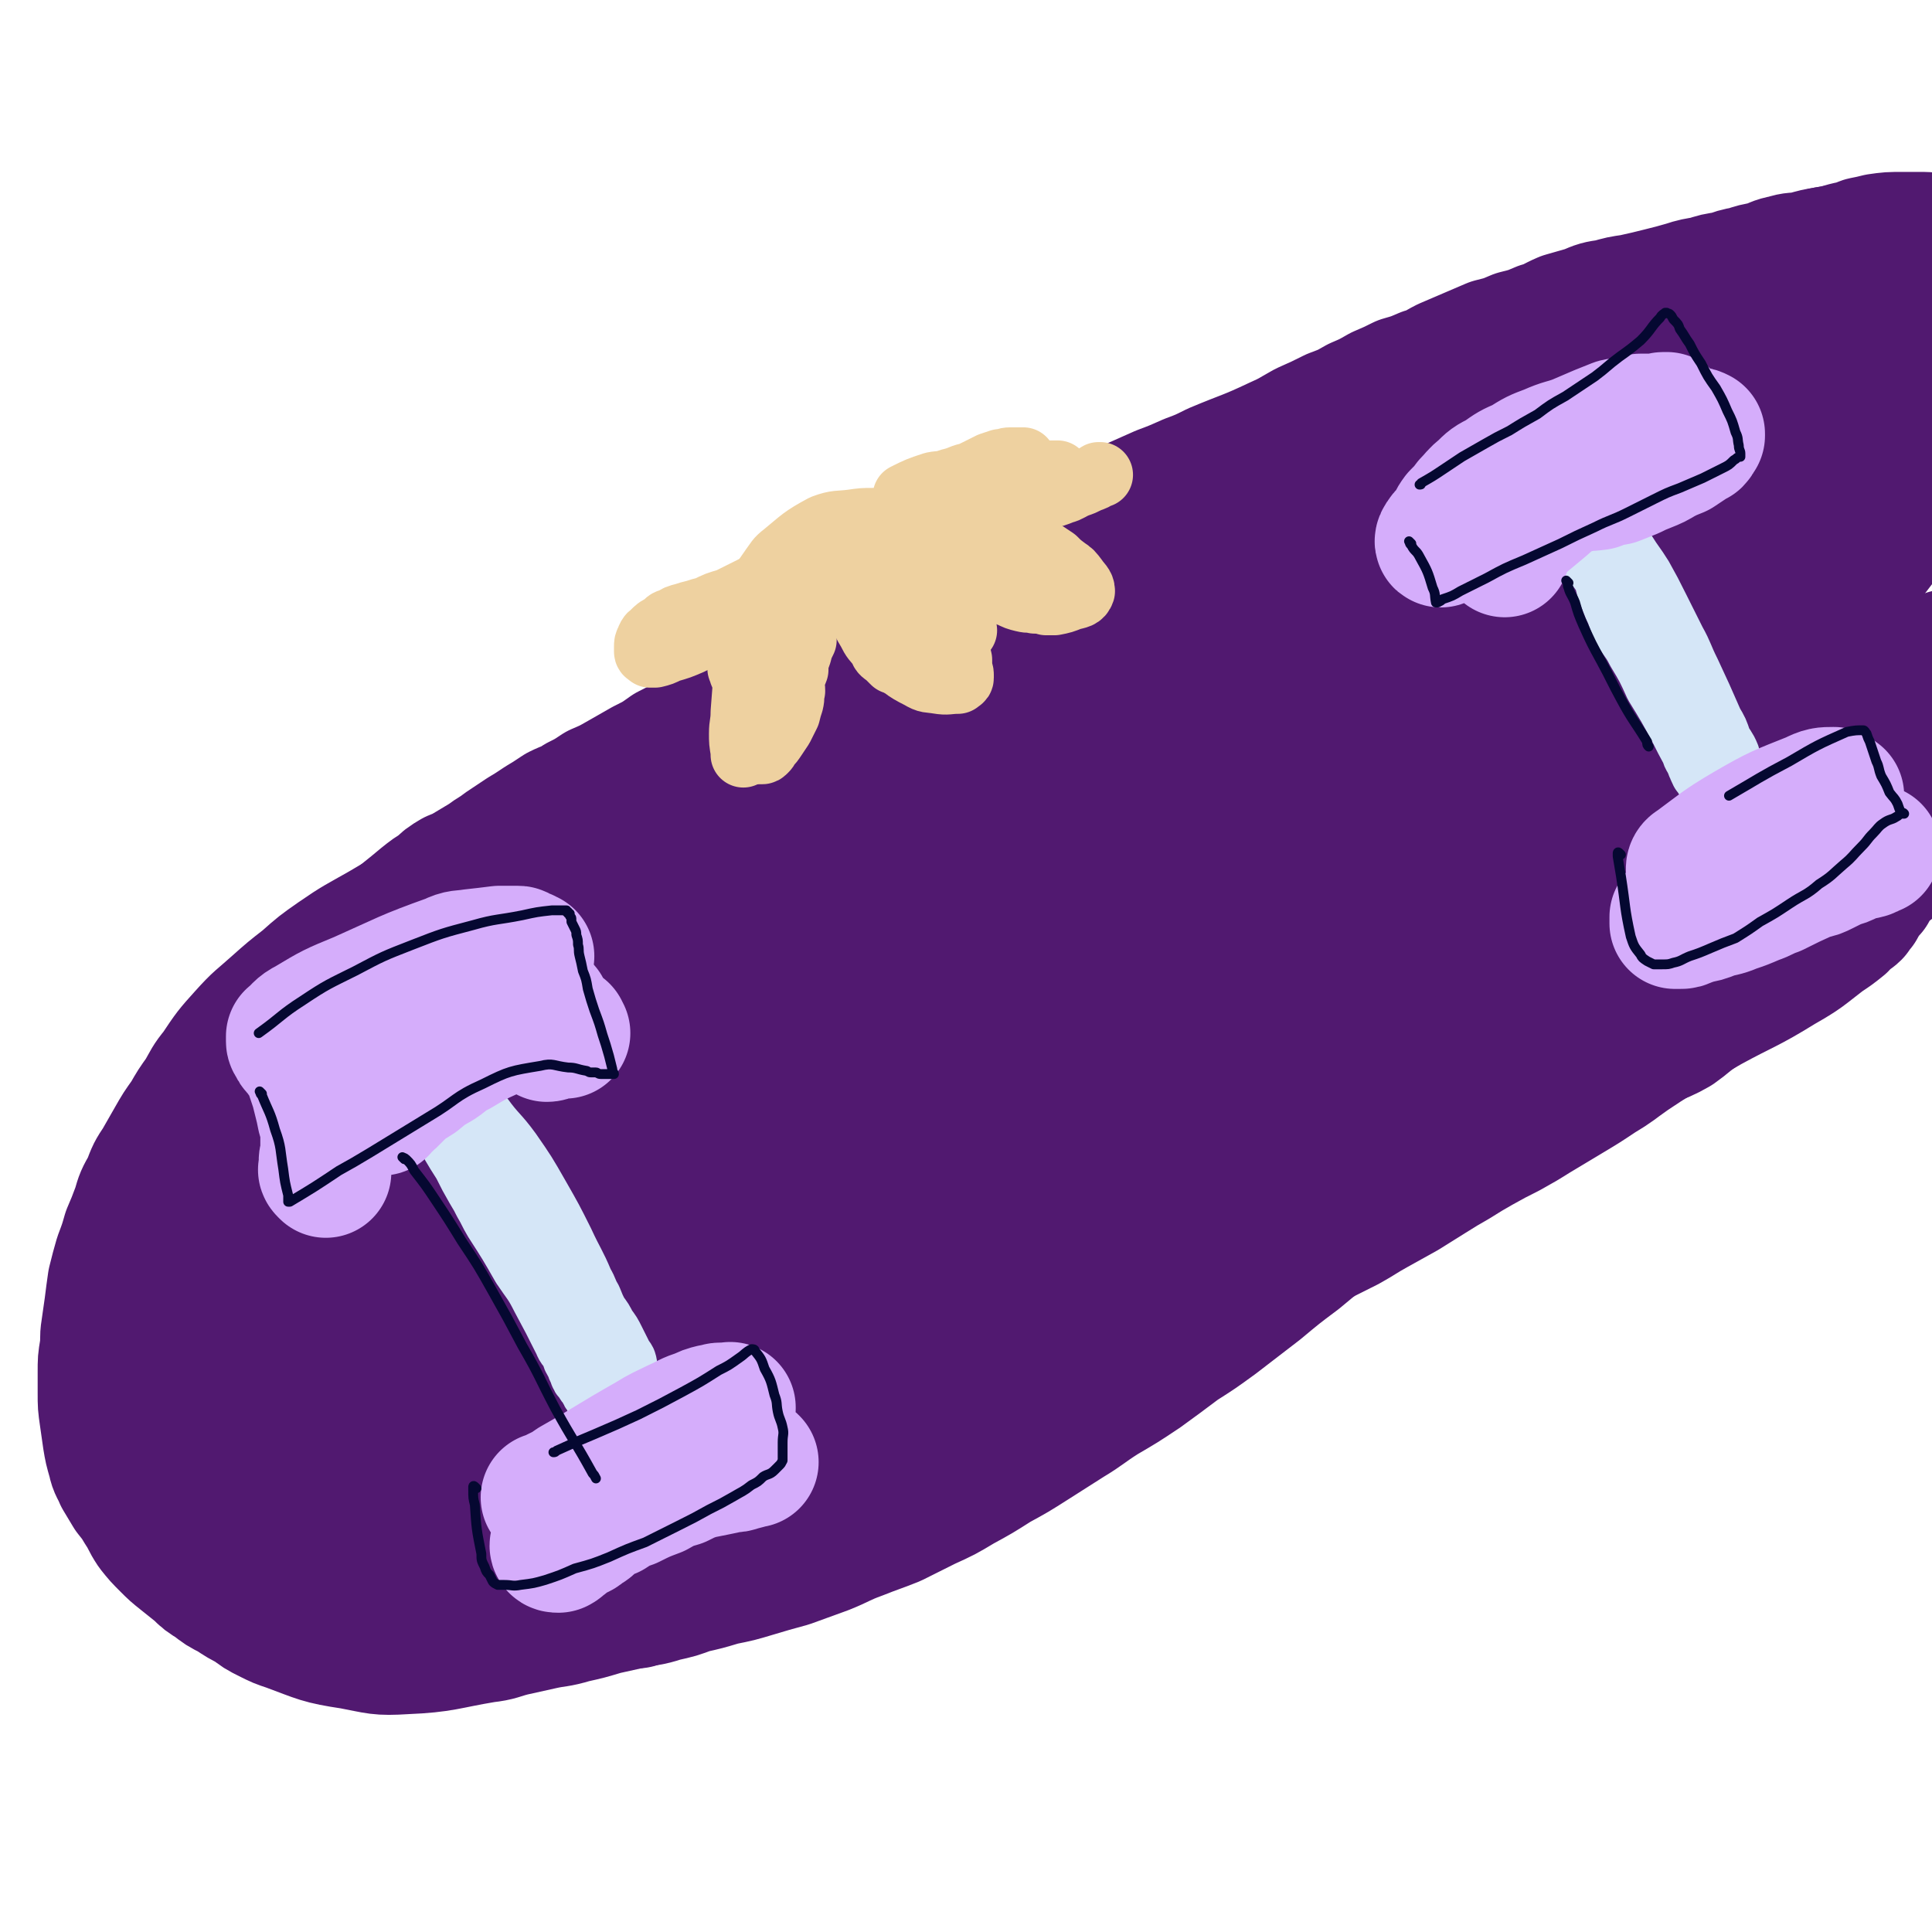 <svg viewBox='0 0 1180 1180' version='1.1' xmlns='http://www.w3.org/2000/svg' xmlns:xlink='http://www.w3.org/1999/xlink'><g fill='none' stroke='rgb(81,25,112)' stroke-width='80' stroke-linecap='round' stroke-linejoin='round'><path d='M572,409c-1,-1 -1,-1 -1,-1 -1,-1 -1,-1 -1,-1 0,0 0,0 -1,0 -1,0 0,1 -1,2 -9,1 -9,-1 -17,2 -35,11 -35,12 -69,26 -9,3 -9,3 -19,7 -9,4 -9,4 -18,7 -8,3 -8,3 -15,6 -8,4 -8,4 -15,8 -7,3 -7,3 -14,7 -7,3 -7,2 -13,6 -8,4 -8,4 -16,8 -6,4 -6,4 -12,7 -5,4 -6,3 -11,7 -6,4 -5,4 -11,8 -6,4 -6,4 -12,7 -5,4 -5,4 -11,7 -6,4 -7,3 -13,6 -6,4 -6,3 -12,7 -21,14 -22,14 -43,29 -15,11 -14,12 -28,24 -12,10 -13,9 -24,20 -10,9 -9,10 -18,20 -5,5 -4,5 -8,11 -4,4 -4,4 -7,9 -3,4 -3,4 -6,8 -2,5 -2,5 -5,9 -2,4 -2,4 -4,8 -2,5 -1,5 -4,10 -2,5 -2,5 -5,11 -2,5 -2,5 -4,11 -1,5 -1,5 -3,11 -1,5 -2,5 -3,10 -1,6 -1,6 -2,12 -1,7 -2,7 -3,14 -1,6 -1,6 -2,13 -1,7 -1,7 -3,14 -1,6 -2,6 -3,13 -1,7 -1,7 -2,14 -1,6 -1,6 -2,13 -1,6 -1,6 -2,12 0,5 0,5 0,11 1,13 -1,14 2,27 2,12 3,12 8,23 3,6 5,6 8,11 3,3 2,3 5,6 1,3 1,3 4,5 2,3 2,3 4,5 3,3 3,3 5,5 3,1 3,1 6,3 4,2 4,2 7,4 4,1 5,1 9,3 4,1 5,0 9,2 5,1 5,2 11,4 5,1 5,1 11,2 7,1 7,1 14,2 7,1 7,1 14,2 7,1 7,1 14,2 7,0 7,0 14,0 8,0 7,1 15,1 7,0 7,-1 15,-1 9,0 9,0 17,-1 10,-1 10,-1 19,-2 9,-1 10,-1 19,-2 9,-1 9,-1 18,-3 9,-1 9,-1 17,-4 8,-2 8,-2 15,-5 8,-2 8,-2 16,-5 8,-2 8,-2 16,-5 8,-4 8,-4 15,-7 8,-4 8,-4 15,-8 7,-4 6,-5 14,-9 22,-14 22,-14 46,-28 15,-9 15,-9 31,-18 25,-15 25,-15 51,-30 9,-5 9,-5 18,-10 10,-6 9,-6 19,-12 9,-5 9,-5 18,-11 9,-5 9,-5 17,-10 9,-5 9,-6 18,-11 9,-5 9,-5 18,-11 9,-5 9,-6 18,-11 9,-5 9,-5 19,-9 9,-5 9,-5 18,-9 9,-5 9,-5 18,-9 9,-5 10,-5 19,-9 9,-5 9,-4 18,-9 10,-5 10,-5 20,-11 10,-6 9,-6 19,-12 10,-5 10,-5 20,-10 9,-5 9,-5 18,-10 9,-5 9,-6 18,-11 9,-5 9,-5 17,-10 8,-5 8,-5 16,-10 9,-5 9,-4 17,-9 8,-5 8,-6 15,-11 7,-5 8,-5 15,-10 7,-5 6,-6 14,-11 7,-5 7,-5 14,-10 8,-5 8,-6 15,-11 6,-5 6,-5 13,-10 13,-11 13,-11 26,-22 22,-18 22,-17 44,-36 7,-6 7,-6 13,-12 4,-5 4,-5 7,-9 5,-7 6,-6 10,-12 2,-2 2,-3 3,-5 1,-2 1,-2 3,-4 1,-1 0,-2 2,-3 5,-4 5,-3 10,-7 5,-3 6,-3 10,-7 6,-6 6,-7 11,-13 4,-5 5,-5 7,-10 2,-3 1,-3 1,-6 0,-2 0,-2 0,-5 0,-1 0,-1 0,-3 0,0 0,0 0,0 '/><path d='M295,530c-1,-1 -1,-1 -1,-1 -2,-1 -2,0 -3,0 0,0 0,0 0,0 -67,54 -68,53 -134,108 -3,2 -3,3 -4,6 -38,85 -59,85 -75,171 -7,34 1,46 28,70 44,38 53,54 113,54 125,-1 140,-1 257,-57 165,-80 150,-113 305,-217 66,-44 69,-39 138,-79 29,-17 29,-17 58,-35 27,-16 26,-17 52,-34 21,-13 21,-13 41,-26 19,-11 20,-10 38,-22 12,-8 11,-10 22,-19 '/><path d='M549,411c-1,-1 -1,-1 -1,-1 -1,-1 0,0 0,0 0,0 0,0 -1,0 -1,0 -1,0 -3,0 -9,3 -9,2 -18,6 -20,8 -20,9 -40,18 -9,4 -10,4 -19,8 -28,13 -28,14 -55,27 -11,5 -11,6 -21,11 -20,9 -21,7 -40,17 -20,10 -20,12 -39,23 -23,13 -23,14 -45,27 -17,10 -17,10 -34,20 -14,8 -15,8 -28,17 -10,7 -10,7 -19,15 -9,7 -9,7 -18,15 -10,9 -10,8 -19,18 -9,10 -9,10 -17,22 -5,6 -5,7 -9,14 -5,7 -5,7 -9,14 -5,7 -5,7 -9,14 -4,7 -4,7 -8,14 -4,6 -4,6 -7,14 -4,7 -4,7 -6,14 -3,8 -3,8 -6,15 -2,7 -2,7 -5,15 -2,7 -2,7 -4,15 -1,7 -1,7 -2,15 -1,7 -1,7 -2,14 -1,6 0,6 -1,13 -1,6 -1,6 -1,13 0,6 0,6 0,13 0,7 0,7 1,14 1,7 1,7 2,14 1,6 1,6 3,13 1,5 2,5 4,10 3,5 3,5 6,10 4,5 4,5 7,10 4,6 3,6 7,12 4,5 4,5 9,10 4,4 4,4 9,8 5,4 5,4 10,8 4,4 4,4 9,7 5,4 5,4 11,7 6,4 6,4 12,7 5,4 5,4 11,7 6,3 6,3 12,5 19,7 19,8 39,11 16,3 16,4 32,3 24,-1 25,-3 49,-7 9,-1 9,-2 17,-4 9,-2 9,-2 18,-4 9,-2 9,-1 19,-4 9,-2 9,-2 19,-5 9,-2 9,-2 18,-4 9,-2 9,-1 18,-4 9,-2 9,-2 17,-5 9,-2 9,-2 19,-5 10,-2 10,-2 20,-5 10,-3 10,-3 21,-6 11,-4 11,-4 22,-8 10,-4 10,-5 21,-9 10,-4 11,-4 21,-8 10,-5 10,-5 20,-10 11,-5 11,-5 21,-11 11,-6 11,-6 22,-13 11,-6 11,-6 22,-13 11,-7 11,-7 22,-14 10,-6 10,-7 21,-14 12,-7 12,-7 24,-15 11,-8 11,-8 23,-17 11,-7 11,-7 22,-15 13,-10 13,-10 26,-20 12,-10 12,-10 24,-19 12,-10 12,-10 24,-19 11,-9 11,-9 22,-18 12,-10 12,-10 24,-20 12,-10 12,-10 24,-19 12,-10 11,-10 23,-20 24,-18 24,-19 49,-36 14,-10 14,-9 28,-18 16,-10 15,-11 31,-21 30,-21 30,-21 61,-41 13,-9 13,-9 26,-17 11,-7 11,-7 21,-15 7,-5 7,-5 14,-10 6,-6 6,-6 13,-12 8,-7 8,-6 17,-13 1,0 1,0 2,-1 '/><path d='M155,680c-1,-1 -1,-1 -1,-1 -1,-1 -1,0 -1,0 0,0 0,-1 0,-1 0,-3 -1,-4 1,-7 16,-22 17,-23 37,-43 17,-17 18,-16 37,-30 9,-8 9,-7 19,-14 18,-12 18,-12 36,-24 10,-6 10,-6 20,-12 10,-6 10,-6 20,-12 10,-6 10,-5 19,-11 9,-6 9,-5 18,-11 9,-6 9,-6 18,-12 10,-7 10,-7 20,-14 10,-7 10,-7 21,-14 10,-6 10,-6 21,-12 9,-6 9,-6 19,-12 9,-5 9,-5 18,-10 9,-5 9,-5 18,-10 10,-5 10,-5 19,-10 10,-5 11,-5 21,-10 11,-5 10,-6 21,-11 10,-5 10,-5 20,-10 9,-5 8,-5 17,-9 26,-12 26,-12 51,-23 20,-8 20,-9 40,-17 19,-8 19,-8 38,-16 21,-9 21,-10 42,-19 11,-5 11,-4 22,-8 22,-9 22,-9 44,-17 10,-4 10,-4 21,-8 9,-4 9,-4 18,-7 9,-4 9,-3 18,-6 9,-4 9,-4 18,-7 9,-4 9,-3 18,-6 9,-3 9,-4 17,-6 8,-3 8,-3 17,-6 6,-2 6,-2 13,-4 6,-2 6,-2 13,-4 5,-1 5,-1 11,-3 5,-1 5,-1 11,-3 6,-1 6,-1 12,-3 6,-1 6,-1 12,-3 5,-1 5,-2 11,-3 6,-1 6,-1 13,-2 6,-1 6,-1 12,-3 5,-1 5,-2 10,-3 5,-1 6,-1 11,-2 5,-1 5,-1 10,-2 5,-1 5,-1 11,-1 4,0 5,0 9,0 4,0 4,-1 8,-1 3,0 3,0 6,0 3,0 3,0 5,0 3,0 3,0 5,0 1,0 1,0 3,1 1,0 1,0 3,1 1,0 1,0 2,1 3,1 3,1 5,2 4,1 4,1 7,3 3,1 3,1 5,3 4,2 4,2 6,4 3,3 3,3 5,6 3,4 3,4 5,7 3,5 4,5 5,10 2,6 2,6 3,12 0,6 0,6 0,13 '/><path d='M355,870c-1,-1 -1,-1 -1,-1 -1,-1 -1,-1 -1,-1 0,0 0,0 0,0 20,-8 21,-8 41,-17 58,-25 58,-24 116,-51 78,-35 78,-36 155,-74 65,-31 64,-33 130,-63 12,-5 30,-10 26,-7 -10,5 -27,12 -53,25 -40,18 -40,18 -80,36 -47,21 -48,21 -94,43 -97,47 -97,48 -193,95 -60,29 -118,65 -120,58 -2,-8 56,-44 113,-87 57,-42 58,-41 116,-83 26,-20 53,-35 52,-40 -1,-5 -29,8 -56,20 -34,13 -34,14 -67,30 -74,36 -74,36 -148,72 -25,12 -24,13 -49,23 -10,4 -22,9 -21,5 0,-4 12,-10 24,-20 20,-17 20,-17 41,-35 25,-21 26,-20 50,-42 46,-42 50,-40 90,-86 22,-25 47,-49 35,-58 -17,-13 -51,-4 -94,14 -63,26 -64,32 -118,75 -41,33 -54,35 -74,78 -9,22 -3,47 16,51 31,8 46,-8 85,-27 25,-13 26,-16 45,-37 33,-38 38,-38 60,-82 11,-22 20,-41 6,-52 -17,-13 -34,-4 -67,4 -27,7 -29,8 -52,25 -46,32 -47,34 -87,73 -13,13 -26,18 -21,31 10,25 23,34 51,45 21,7 26,0 47,-10 55,-27 56,-29 105,-66 25,-18 23,-21 44,-45 17,-19 20,-18 31,-42 9,-21 15,-34 8,-47 -4,-8 -17,-2 -30,5 -58,32 -63,30 -112,74 -57,51 -67,51 -100,117 -22,45 -37,97 -11,106 38,12 79,-19 140,-63 59,-42 61,-48 100,-109 32,-50 50,-74 43,-113 -4,-21 -33,-13 -64,-7 -58,10 -60,13 -113,39 -46,23 -58,19 -85,59 -30,43 -22,53 -29,107 -3,19 -1,22 8,39 12,23 14,29 33,41 10,6 15,2 26,-5 37,-21 37,-23 71,-51 18,-15 18,-16 32,-33 11,-13 11,-13 19,-28 3,-7 7,-12 4,-16 -5,-5 -11,-5 -20,-3 -77,20 -78,19 -153,48 -36,14 -67,35 -69,37 -3,3 32,-9 60,-27 70,-43 68,-46 135,-95 73,-53 72,-54 144,-108 72,-54 161,-102 144,-107 -21,-7 -110,41 -220,83 -68,27 -147,66 -136,53 18,-20 95,-62 193,-118 88,-51 88,-52 179,-95 79,-38 134,-56 161,-67 13,-6 -40,16 -79,33 -124,52 -125,50 -248,106 -47,21 -110,57 -92,47 42,-21 104,-58 211,-109 107,-51 108,-50 218,-95 79,-32 101,-37 161,-59 9,-3 -11,5 -23,10 -90,37 -91,33 -179,74 -105,48 -105,49 -206,103 -50,27 -107,61 -98,59 11,-2 69,-35 139,-68 99,-47 97,-51 199,-92 78,-31 163,-65 160,-53 -3,15 -87,53 -172,108 -140,92 -147,90 -277,186 -7,5 -2,19 4,15 143,-70 147,-82 295,-161 52,-28 52,-27 105,-54 58,-28 66,-31 116,-55 3,-2 -5,1 -9,3 -23,12 -23,12 -46,25 -41,21 -42,20 -82,43 -52,30 -52,30 -103,61 -55,34 -55,34 -109,69 -50,34 -50,34 -99,70 -37,28 -39,27 -73,59 -22,21 -38,39 -38,47 1,6 20,-9 39,-20 37,-22 37,-23 73,-47 51,-33 50,-33 101,-66 54,-35 54,-35 109,-69 50,-32 50,-32 102,-63 38,-23 38,-23 77,-45 21,-12 23,-12 42,-23 1,-1 -1,0 -1,1 -60,33 -62,31 -120,66 -99,61 -102,58 -196,127 -70,52 -123,97 -131,115 -6,12 53,-25 104,-54 125,-71 123,-74 248,-145 35,-20 65,-36 71,-38 4,-1 -25,16 -49,31 -71,45 -71,44 -142,89 -31,21 -32,20 -63,42 -16,12 -40,30 -31,26 29,-14 54,-31 108,-62 43,-25 43,-25 85,-50 78,-46 79,-45 156,-93 25,-16 27,-14 48,-35 14,-14 23,-27 21,-34 -1,-5 -15,3 -28,10 -45,22 -45,22 -88,47 -15,8 -20,11 -28,19 -2,2 4,2 7,1 19,-9 19,-10 36,-21 26,-16 27,-15 51,-33 22,-16 22,-16 41,-35 15,-16 14,-17 28,-34 9,-12 9,-11 17,-24 4,-7 10,-14 5,-15 -13,-3 -22,0 -42,7 -24,8 -23,11 -45,23 -28,16 -28,16 -55,34 -20,13 -19,14 -39,28 -11,8 -12,8 -22,16 -2,2 -4,5 -2,5 7,-3 10,-6 20,-12 18,-12 18,-12 36,-24 23,-16 23,-16 44,-33 19,-15 19,-15 37,-31 12,-12 12,-13 23,-26 6,-7 8,-7 11,-15 1,-2 0,-6 -3,-6 -8,0 -10,2 -20,6 -18,7 -18,8 -36,16 -23,10 -23,10 -45,20 -15,7 -14,8 -29,15 -7,4 -13,6 -13,6 0,0 6,-2 12,-5 55,-32 58,-29 110,-65 19,-13 43,-31 33,-33 -19,-3 -47,9 -91,24 -27,9 -27,11 -52,24 -21,10 -21,10 -41,22 -11,7 -11,7 -22,15 -4,2 -8,6 -7,6 3,2 9,0 16,-3 17,-4 17,-5 33,-11 24,-9 24,-9 47,-19 23,-10 23,-10 45,-21 17,-9 17,-8 35,-18 10,-5 10,-5 20,-11 4,-2 8,-5 7,-5 -1,1 -6,4 -12,8 -14,10 -14,10 -28,19 -23,15 -23,15 -46,29 -22,14 -22,14 -45,28 -16,11 -16,11 -33,21 -7,5 -14,8 -15,9 -1,1 6,-2 11,-5 15,-10 15,-10 31,-20 22,-15 22,-15 44,-31 22,-15 22,-16 43,-32 15,-12 15,-12 29,-24 7,-6 11,-9 13,-12 1,-2 -5,0 -8,2 -12,6 -12,7 -24,14 -19,14 -20,13 -39,28 -36,27 -58,41 -72,57 -5,6 18,-5 35,-13 37,-16 37,-18 74,-35 1,-1 1,-1 3,-2 '/><path d='M265,584c-1,-1 -1,-1 -1,-1 -1,-1 0,-1 0,-1 0,0 0,-1 0,-1 1,-3 0,-3 2,-6 7,-10 8,-10 17,-19 3,-3 3,-3 6,-6 3,-3 3,-4 5,-6 3,-3 4,-3 6,-6 3,-2 3,-2 5,-5 3,-2 3,-2 5,-5 3,-2 3,-2 5,-5 3,-2 4,-1 6,-4 4,-2 3,-2 6,-5 4,-2 4,-2 8,-5 4,-2 4,-2 8,-5 5,-2 5,-2 9,-5 5,-3 5,-3 11,-5 7,-4 7,-4 14,-7 7,-4 7,-4 14,-7 7,-4 7,-4 14,-7 6,-4 6,-3 13,-6 6,-3 6,-3 12,-6 5,-3 5,-4 11,-6 6,-4 6,-3 12,-6 7,-4 7,-5 14,-8 8,-4 8,-4 16,-7 9,-5 9,-5 17,-9 7,-4 8,-3 15,-6 7,-4 7,-4 14,-8 9,-5 9,-5 18,-10 11,-6 11,-5 22,-11 12,-6 12,-7 24,-13 11,-6 11,-6 22,-12 23,-12 23,-12 47,-23 11,-5 11,-5 22,-10 12,-6 12,-6 25,-12 12,-6 12,-6 24,-11 12,-5 12,-5 25,-10 10,-5 10,-5 21,-9 11,-5 11,-4 22,-8 9,-4 9,-4 17,-7 9,-4 9,-4 18,-7 9,-4 9,-4 17,-7 10,-4 10,-4 20,-7 9,-4 9,-4 18,-7 9,-4 9,-4 17,-7 7,-3 7,-4 14,-6 7,-3 7,-3 14,-6 19,-8 19,-8 38,-16 17,-8 17,-9 35,-17 11,-6 11,-6 23,-11 6,-3 6,-3 13,-6 6,-2 6,-2 13,-5 6,-2 6,-2 13,-5 7,-2 7,-2 14,-5 7,-2 7,-2 15,-5 7,-2 7,-2 15,-4 6,-1 6,-1 13,-3 5,-1 5,-1 10,-3 5,-1 5,-1 9,-2 7,-1 7,-1 15,-1 6,0 6,0 13,0 4,0 4,1 9,1 '/><path d='M1167,151c-1,-1 -1,-1 -1,-1 -1,-1 0,0 0,0 0,0 0,0 0,0 0,0 0,0 0,0 -1,-1 -1,-1 -2,-1 -2,0 -2,0 -5,0 -2,0 -2,0 -5,0 -3,0 -3,0 -5,0 -3,0 -3,0 -6,0 -3,0 -3,0 -6,1 -5,1 -5,1 -10,2 -6,1 -6,1 -12,2 -6,1 -6,1 -13,3 -6,1 -6,0 -12,2 -6,1 -6,2 -12,4 -6,1 -6,1 -12,3 -6,1 -5,1 -11,3 -7,1 -7,1 -13,3 -6,1 -7,1 -13,3 -7,2 -7,2 -15,4 -8,2 -8,2 -17,4 -7,1 -7,1 -14,3 -7,1 -7,1 -14,4 -7,2 -7,2 -14,4 -7,3 -7,4 -14,6 -7,3 -7,3 -15,5 -7,3 -7,3 -15,5 -7,3 -7,3 -14,6 -7,3 -7,3 -14,6 -6,3 -6,4 -13,6 -7,3 -7,3 -14,5 -6,3 -6,3 -13,6 -7,4 -7,4 -14,7 -7,4 -7,4 -15,7 -8,4 -8,4 -17,8 -9,5 -8,5 -17,9 -19,9 -19,8 -38,16 -8,4 -8,4 -16,7 -9,4 -9,4 -17,7 -9,4 -9,4 -18,8 -8,4 -8,4 -17,8 -8,4 -8,4 -16,7 -7,4 -7,4 -14,7 -6,3 -6,4 -13,6 -7,4 -7,3 -14,6 -20,10 -20,10 -39,20 -13,6 -13,6 -25,13 -19,10 -19,11 -37,21 -8,4 -8,4 -16,8 -7,4 -8,4 -15,8 -8,5 -7,6 -15,10 -8,5 -8,4 -16,9 -7,5 -7,5 -15,10 -7,5 -8,5 -16,9 -7,4 -7,4 -15,8 -7,5 -7,5 -15,9 -7,4 -7,4 -14,8 -7,4 -7,4 -14,7 -6,4 -6,4 -12,7 -6,4 -6,3 -12,6 -6,4 -6,4 -11,7 -6,4 -6,4 -11,7 -6,4 -6,4 -12,8 -5,4 -5,3 -10,7 -5,3 -5,3 -10,6 -5,3 -5,3 -10,5 -5,3 -5,3 -9,7 -5,3 -5,3 -10,7 -6,5 -6,5 -11,9 -5,4 -5,5 -10,9 -5,4 -5,4 -10,8 -6,5 -6,5 -11,10 -6,5 -6,5 -11,10 -4,4 -4,5 -8,9 -5,5 -5,5 -9,10 -4,5 -5,5 -8,10 -4,5 -4,6 -8,11 -3,5 -3,5 -6,10 -4,6 -4,6 -6,12 -3,6 -3,6 -6,13 -5,16 -6,15 -11,32 -2,8 -2,8 -3,17 -1,10 -1,10 -1,19 0,11 0,11 2,21 1,11 1,11 4,22 2,11 2,12 6,22 4,10 4,10 10,19 6,10 6,10 14,19 8,8 7,9 17,16 11,9 11,9 24,16 15,8 15,8 31,14 18,6 18,6 37,9 19,3 19,3 39,2 21,-1 22,1 42,-7 53,-20 53,-22 103,-49 33,-18 32,-21 65,-42 38,-25 38,-25 77,-50 45,-28 45,-28 91,-54 55,-31 56,-30 112,-60 '/><path d='M384,934c-1,-1 -1,-1 -1,-1 -1,-1 0,0 0,0 2,1 2,2 4,2 12,0 12,0 24,-1 11,-1 11,-1 21,-4 26,-7 26,-6 51,-16 30,-13 29,-16 58,-31 44,-23 44,-23 88,-47 25,-13 25,-13 50,-27 25,-14 25,-14 49,-28 12,-6 11,-7 23,-13 12,-7 12,-7 25,-14 13,-7 13,-7 26,-14 12,-6 12,-6 24,-13 12,-6 11,-6 23,-12 11,-5 11,-5 22,-10 10,-5 10,-5 20,-10 9,-4 10,-4 19,-8 8,-5 8,-5 17,-9 8,-5 8,-5 17,-9 8,-5 9,-5 17,-9 9,-5 9,-5 18,-9 8,-4 8,-4 16,-8 7,-3 7,-3 14,-7 7,-3 8,-3 15,-7 7,-5 6,-5 13,-10 6,-5 6,-5 13,-9 6,-4 6,-4 12,-8 7,-5 7,-5 14,-10 8,-6 8,-6 16,-12 8,-6 8,-5 16,-11 6,-5 6,-5 13,-10 6,-5 6,-5 11,-10 4,-4 4,-4 7,-8 3,-4 3,-4 6,-8 2,-3 1,-4 5,-7 5,-4 6,-3 12,-7 7,-5 7,-6 14,-11 '/><path d='M389,979c-1,-1 -1,-1 -1,-1 -1,-1 0,0 0,0 1,0 1,-1 2,-1 7,-3 7,-3 15,-6 29,-12 29,-11 57,-23 14,-6 14,-7 27,-14 26,-13 26,-13 51,-27 12,-6 12,-6 24,-13 11,-6 11,-6 23,-13 12,-7 12,-7 24,-15 13,-7 12,-7 25,-15 13,-8 13,-7 26,-15 13,-8 13,-8 25,-16 13,-7 13,-7 25,-14 12,-7 12,-7 24,-14 11,-6 11,-6 23,-12 11,-6 11,-5 23,-11 10,-5 10,-5 21,-10 10,-5 10,-5 20,-10 9,-5 8,-5 17,-10 9,-5 9,-5 18,-10 8,-5 8,-5 16,-10 8,-5 8,-5 15,-9 8,-5 8,-5 15,-9 9,-5 9,-5 17,-9 9,-5 9,-5 17,-10 10,-6 10,-6 20,-12 10,-6 10,-6 19,-12 10,-6 9,-6 19,-13 9,-6 9,-6 17,-11 8,-5 8,-5 16,-10 8,-5 8,-5 15,-9 22,-12 23,-11 44,-24 14,-8 13,-8 26,-18 6,-4 6,-4 11,-8 2,-2 2,-3 5,-5 1,-1 1,0 3,-2 1,-2 1,-2 3,-4 1,-2 1,-2 3,-5 2,-3 2,-3 4,-5 2,-4 2,-4 4,-7 4,-4 4,-4 8,-7 5,-4 6,-4 10,-8 5,-5 4,-5 8,-10 4,-5 4,-5 8,-9 1,-1 1,-1 1,-1 '/></g>
<g fill='none' stroke='rgb(213,230,247)' stroke-width='40' stroke-linecap='round' stroke-linejoin='round'><path d='M266,674c-1,-1 -1,-1 -1,-1 -1,-1 0,0 0,0 1,3 1,3 3,6 2,4 1,4 3,8 6,12 6,12 13,23 4,8 4,8 8,15 3,5 3,5 5,9 3,5 3,6 6,11 9,14 9,14 17,28 6,9 7,9 12,19 7,13 7,13 14,27 1,3 2,3 4,6 1,4 1,4 3,7 1,3 1,3 2,5 1,3 1,3 3,5 1,2 1,2 3,4 1,3 1,3 3,5 1,3 1,4 3,6 1,3 2,3 4,5 1,3 1,3 2,5 0,2 0,2 1,4 0,1 0,1 0,2 0,0 0,0 0,1 0,0 0,0 0,0 0,0 0,0 0,0 '/><path d='M289,678c-1,-1 -1,-1 -1,-1 -1,-1 0,0 0,0 0,0 0,0 0,0 0,0 -1,-1 0,0 0,0 0,0 1,1 1,0 1,0 2,1 1,1 1,2 3,4 8,11 9,10 17,21 9,13 9,13 17,27 8,14 8,14 15,28 6,13 7,13 12,25 3,5 2,5 5,10 2,5 2,5 4,9 3,4 3,4 5,8 3,4 3,4 5,8 2,4 2,4 4,8 1,3 2,3 3,5 1,3 0,3 1,5 0,2 0,2 1,3 0,0 0,0 0,1 0,0 1,0 1,1 0,0 0,0 0,1 0,0 0,0 0,0 0,0 0,0 0,0 0,0 0,0 0,0 -1,-1 0,0 0,0 0,0 0,0 0,0 0,0 0,0 0,0 -1,-1 0,0 0,0 0,0 0,0 0,0 0,0 0,0 0,0 -1,-1 0,0 0,0 0,0 0,0 0,0 0,0 0,0 0,0 -1,-1 0,0 0,0 0,0 0,0 0,0 0,0 0,0 0,0 -1,-1 -1,-1 -1,-1 -1,-1 -1,-1 -2,-2 -2,-3 -2,-4 -5,-7 -4,-8 -4,-8 -9,-16 -6,-9 -7,-9 -13,-19 -6,-10 -5,-11 -11,-21 -5,-8 -5,-8 -9,-16 -4,-7 -4,-7 -7,-14 -3,-5 -2,-5 -5,-9 -2,-4 -2,-4 -4,-8 -2,-5 -1,-5 -3,-9 -2,-5 -1,-5 -4,-10 -2,-5 -2,-5 -5,-9 -1,-3 -1,-3 -3,-6 -1,-1 -1,-1 -3,-3 0,0 0,0 -1,-1 0,0 0,0 -1,-1 0,0 0,0 0,0 0,0 0,0 0,-1 '/><path d='M956,327c-1,-1 -1,-1 -1,-1 -1,-1 0,0 0,0 1,-1 0,-2 1,-3 0,0 1,0 2,1 3,2 3,2 6,5 6,7 6,7 12,16 3,4 3,4 6,9 4,6 3,6 7,13 13,22 13,22 26,45 4,8 4,8 8,15 3,6 3,6 5,13 2,4 1,5 3,9 1,4 1,4 3,7 1,3 0,3 2,6 1,2 1,2 2,4 0,1 0,1 1,2 0,1 0,1 1,3 1,1 1,1 2,2 0,1 0,1 1,2 1,1 1,1 2,2 0,1 0,1 0,2 0,0 1,0 1,1 0,0 0,0 0,1 0,0 0,0 0,0 0,0 0,0 0,0 0,-1 0,-1 0,-2 -3,-6 -3,-6 -6,-12 -7,-11 -7,-11 -13,-23 -7,-13 -7,-13 -15,-26 -5,-11 -5,-11 -11,-21 -4,-8 -5,-7 -9,-15 -3,-6 -2,-6 -5,-12 -2,-5 -2,-5 -4,-10 -1,-4 -1,-4 -2,-8 -1,-4 -1,-4 -2,-8 -1,-4 -1,-4 -2,-7 0,-3 0,-3 -1,-6 0,-2 -1,-2 -1,-4 0,-1 0,-1 0,-2 0,-1 0,-1 0,-2 0,-1 0,-1 0,-2 0,-1 0,-1 1,-2 0,0 0,0 0,-1 0,-1 0,-1 0,-2 0,0 0,0 1,0 0,0 0,0 0,0 0,0 1,0 1,0 0,1 0,1 1,2 1,1 1,1 3,3 2,3 2,3 4,6 4,5 3,6 6,11 5,8 5,7 10,15 5,9 5,9 10,19 5,10 5,10 10,20 5,9 4,9 9,19 7,15 7,15 14,31 3,5 3,5 5,11 2,4 3,4 5,9 1,3 0,3 1,6 0,4 0,4 1,8 0,0 0,0 0,1 0,0 0,0 0,0 0,0 -1,0 -1,-1 0,0 0,-1 0,-1 -1,-2 -2,-2 -3,-4 -2,-4 -2,-4 -5,-9 -3,-8 -3,-8 -7,-15 -15,-29 -15,-29 -29,-58 -9,-16 -9,-16 -17,-33 -5,-9 -5,-9 -9,-18 0,0 0,0 0,0 0,0 0,0 0,0 '/></g>
<g fill='none' stroke='rgb(213,173,251)' stroke-width='80' stroke-linecap='round' stroke-linejoin='round'><path d='M213,684c-1,-1 -1,-1 -1,-1 -1,-1 0,0 0,0 0,0 0,0 0,0 0,0 0,-1 0,-1 1,-3 1,-3 3,-6 1,-3 1,-3 3,-6 3,-4 3,-4 6,-7 4,-5 4,-5 8,-9 5,-5 5,-5 11,-10 5,-4 5,-5 11,-8 6,-4 6,-4 13,-7 5,-3 6,-3 12,-6 6,-2 6,-2 12,-5 6,-1 6,-1 12,-3 5,-1 5,-1 11,-2 4,0 4,-1 8,-1 3,0 3,0 5,1 2,0 2,0 4,1 1,1 1,1 2,2 0,1 0,1 0,2 0,0 0,0 0,1 0,0 0,0 0,0 0,0 0,0 0,1 0,0 0,0 0,0 0,0 -1,0 -1,1 0,0 0,0 0,0 0,0 0,0 -1,0 -1,0 -1,0 -3,0 -3,0 -3,0 -6,0 -6,1 -6,1 -12,3 -7,1 -7,1 -15,4 -8,2 -8,2 -15,6 -14,7 -14,8 -26,16 -5,4 -5,4 -9,8 -3,4 -3,4 -6,8 -1,3 -1,3 -3,5 -1,2 -1,2 -2,4 0,0 -1,0 -1,1 0,0 0,0 0,1 0,0 0,1 0,1 0,0 0,-1 1,-2 1,-1 2,-1 4,-3 3,-3 3,-3 6,-6 5,-5 5,-4 11,-8 6,-5 6,-5 13,-9 6,-4 5,-5 12,-8 10,-6 10,-6 21,-11 5,-2 5,-2 11,-3 4,-1 4,-1 9,-1 4,0 4,0 8,0 3,0 3,1 6,1 3,0 3,0 5,0 2,0 2,0 4,1 0,0 0,0 0,1 0,0 0,0 1,1 0,0 0,0 0,0 -1,0 -1,0 -2,0 -2,0 -2,0 -5,1 -2,0 -2,1 -4,1 '/><path d='M199,716c-1,-1 -1,-1 -1,-1 -1,-1 0,-1 0,-1 0,0 0,0 0,0 0,0 0,0 0,-1 0,-1 0,-1 0,-2 0,-1 0,-1 0,-2 0,-2 1,-2 1,-5 0,-2 0,-2 0,-5 0,-4 0,-4 0,-8 0,-5 -1,-5 -2,-9 -1,-5 -1,-5 -2,-9 -1,-4 -1,-4 -2,-8 -1,-3 -1,-3 -2,-6 -1,-3 -1,-3 -2,-6 -1,-2 -1,-2 -2,-4 -1,-1 -1,-1 -2,-3 -1,-1 -1,-1 -2,-3 -1,-1 -1,-1 -2,-2 -1,-1 -1,-1 -2,-3 0,-1 -1,-1 -1,-2 0,0 0,0 0,-1 0,0 0,0 0,-1 0,0 0,0 0,-1 0,0 0,0 0,0 5,-4 4,-5 10,-8 15,-9 15,-9 32,-16 27,-12 27,-13 55,-23 6,-3 7,-2 13,-3 9,-1 9,-1 17,-2 3,0 3,0 6,0 2,0 3,0 5,0 1,0 1,0 2,1 0,0 0,0 1,1 0,0 0,0 0,0 0,0 0,0 0,0 0,0 0,0 1,0 0,0 0,0 0,0 0,0 0,0 1,0 0,0 0,0 0,0 0,0 0,1 1,1 0,0 0,0 1,0 0,0 0,0 0,0 '/><path d='M335,916c-1,-1 -1,-1 -1,-1 -1,-1 0,0 0,0 1,0 1,-1 2,-1 7,-4 7,-3 14,-8 23,-13 23,-14 46,-27 8,-5 9,-5 17,-9 7,-3 7,-4 14,-6 4,-2 4,-2 8,-3 3,0 3,-1 5,-1 2,0 2,0 4,0 0,0 0,0 1,0 0,0 0,0 1,0 0,0 0,0 0,0 0,0 0,0 0,0 0,0 0,-1 0,0 -1,0 -1,1 -2,2 -1,2 -1,2 -3,4 -4,2 -4,2 -8,4 -8,5 -8,5 -16,10 -9,6 -9,6 -18,12 -10,6 -10,6 -19,13 -7,4 -8,4 -15,9 -5,4 -5,4 -10,8 -4,4 -4,4 -7,8 -3,4 -3,4 -6,7 -1,2 -1,2 -2,5 0,1 -1,1 -1,2 0,1 1,1 2,1 2,-1 2,-2 4,-3 3,-2 2,-2 5,-4 4,-2 4,-1 7,-4 4,-2 3,-2 6,-5 5,-3 5,-3 10,-5 6,-4 6,-4 12,-6 8,-4 8,-4 16,-7 7,-4 7,-4 14,-6 6,-3 6,-3 12,-5 5,-1 5,-1 10,-2 5,-1 5,-1 9,-2 3,0 3,0 6,-1 4,-1 4,-1 7,-2 0,0 0,0 0,0 1,0 1,0 1,0 0,0 0,0 0,0 0,0 0,0 0,0 -1,-1 0,0 0,0 0,0 0,0 0,0 0,0 0,0 0,0 '/><path d='M1051,532c-1,-1 -1,-1 -1,-1 -1,-1 -1,0 -1,0 -1,0 -1,0 -3,0 -2,0 -2,0 -5,0 -2,0 -2,0 -4,0 -1,0 -1,0 -3,0 0,0 -1,0 -1,0 0,-1 0,-2 2,-3 15,-11 15,-12 32,-22 19,-11 20,-11 40,-19 6,-3 7,-3 13,-3 1,0 1,1 3,2 0,0 0,0 0,1 0,0 0,0 0,0 0,0 0,0 0,1 -1,1 -1,1 -2,3 -2,2 -2,2 -4,4 -2,2 -2,2 -5,4 -3,3 -2,4 -5,6 -4,3 -4,3 -7,5 -5,3 -5,3 -9,5 -5,4 -5,4 -10,7 -6,4 -6,3 -12,6 -5,4 -5,4 -11,7 -5,3 -5,3 -10,5 -5,3 -5,3 -9,5 -4,3 -4,3 -7,5 -3,2 -3,2 -5,4 -1,1 -1,2 -2,4 -1,1 -1,1 -2,2 0,1 0,1 0,3 0,0 0,0 0,1 0,0 0,0 1,0 0,0 0,0 1,0 0,0 0,0 1,0 2,0 2,0 4,-1 3,-1 3,-1 5,-2 6,-1 6,-1 11,-3 6,-2 6,-1 13,-4 6,-2 6,-2 13,-5 6,-2 6,-3 12,-5 10,-5 10,-5 21,-10 5,-1 5,-1 9,-3 4,-2 4,-2 8,-4 4,-1 4,-1 8,-3 3,-1 3,-1 5,-2 3,-1 3,0 5,-1 1,0 1,0 2,-1 0,0 0,-1 1,-1 0,0 0,0 1,0 0,0 0,0 1,0 0,0 0,0 0,0 '/><path d='M919,337c-1,-1 -1,-1 -1,-1 -1,-1 0,-1 0,-1 0,0 0,-1 0,-1 1,-1 1,-1 2,-3 2,-2 2,-2 4,-5 3,-4 3,-4 7,-7 6,-5 6,-5 12,-10 7,-6 6,-7 14,-12 7,-5 7,-5 16,-9 7,-5 7,-5 16,-8 7,-3 7,-3 15,-6 7,-2 7,-2 14,-5 4,-1 4,-1 9,-3 4,-1 4,-1 7,-2 2,0 2,0 4,1 0,0 0,0 0,1 -1,1 -1,2 -2,3 -2,1 -2,1 -5,3 -3,2 -3,2 -6,4 -5,2 -5,2 -9,4 -5,3 -5,3 -10,5 -5,2 -5,2 -9,4 -5,2 -5,2 -10,4 -6,1 -6,1 -11,3 -7,1 -7,0 -14,2 -8,2 -8,2 -16,4 -8,3 -8,3 -16,5 -18,7 -18,7 -36,15 -7,4 -8,6 -14,9 -1,0 0,-2 1,-3 1,-2 2,-2 4,-5 3,-4 2,-4 5,-8 4,-4 4,-4 7,-8 4,-4 4,-5 8,-8 5,-5 5,-5 11,-8 7,-5 7,-5 14,-8 8,-5 8,-5 16,-8 9,-4 9,-3 17,-6 7,-3 7,-3 14,-6 5,-2 5,-2 10,-4 4,-1 4,0 8,-1 4,-1 4,-1 7,-2 3,0 3,0 6,0 1,0 1,0 3,0 1,0 1,0 2,0 0,0 0,0 1,0 0,0 0,0 0,0 1,0 1,-1 2,-1 1,0 1,0 2,0 0,0 0,0 0,0 '/></g>
<g fill='none' stroke='rgb(5,8,49)' stroke-width='6' stroke-linecap='round' stroke-linejoin='round'><path d='M160,668c-1,-1 -1,-1 -1,-1 -1,-1 0,0 0,0 0,0 0,0 0,0 0,1 0,1 1,2 4,10 5,10 8,21 4,11 3,12 5,24 1,8 1,8 3,16 0,2 0,2 0,4 0,0 0,0 1,0 15,-9 15,-9 30,-19 9,-5 9,-5 19,-11 18,-11 18,-11 36,-22 17,-10 15,-12 33,-20 16,-8 17,-8 35,-11 8,-2 8,0 17,1 5,0 5,1 11,2 1,0 1,1 3,1 1,0 1,0 3,0 1,0 1,1 3,1 1,0 1,0 3,0 1,0 1,0 2,0 0,0 0,0 1,0 0,0 0,0 1,0 0,0 0,0 0,0 0,0 0,0 1,0 0,0 0,0 0,0 0,-1 -1,-1 -1,-3 -1,-4 -1,-4 -2,-8 -2,-7 -2,-7 -4,-13 -2,-7 -2,-7 -5,-15 -2,-6 -2,-6 -4,-13 -1,-6 -1,-6 -3,-11 -1,-5 -1,-5 -2,-9 -1,-4 0,-4 -1,-7 0,-3 0,-3 -1,-6 0,-2 0,-2 -1,-4 -1,-2 -1,-2 -2,-4 0,-1 0,-1 0,-2 0,-1 -1,-1 -1,-2 0,0 0,-1 0,-1 0,0 -1,0 -1,0 0,0 0,-1 0,-1 0,0 -1,0 -1,0 0,0 0,-1 0,-1 -1,0 -1,0 -2,0 -3,0 -3,0 -7,0 -9,1 -9,1 -18,3 -15,3 -16,2 -30,6 -19,5 -19,5 -37,12 -18,7 -18,7 -35,16 -16,8 -17,8 -32,18 -14,9 -13,10 -27,20 '/><path d='M291,909c-1,-1 -1,-1 -1,-1 -1,-1 -1,0 -1,0 0,1 0,1 0,2 0,5 0,5 1,9 1,15 1,15 4,30 0,4 0,4 2,8 1,3 1,3 3,5 1,2 1,2 2,4 1,1 1,1 3,2 2,0 2,0 4,0 5,0 5,1 10,0 8,-1 8,-1 15,-3 9,-3 9,-3 18,-7 11,-3 11,-3 21,-7 11,-5 11,-5 22,-9 10,-5 10,-5 20,-10 10,-5 10,-5 19,-10 8,-4 8,-4 15,-8 5,-3 6,-3 11,-7 4,-2 4,-2 7,-5 3,-2 4,-1 7,-4 1,-1 1,-1 3,-3 1,-1 1,-1 2,-3 0,0 0,0 0,-1 0,0 0,0 0,-1 0,0 0,0 0,0 0,-1 0,-1 0,-2 0,-1 0,-1 0,-2 0,-3 0,-3 0,-5 0,-5 1,-5 0,-9 -1,-5 -2,-5 -3,-10 -1,-5 0,-5 -2,-10 -2,-8 -2,-9 -6,-16 -2,-6 -2,-6 -6,-11 0,-1 -1,-1 -2,-1 -4,2 -4,3 -7,5 -7,5 -7,5 -13,8 -11,7 -11,7 -22,13 -13,7 -13,7 -27,14 -13,6 -13,6 -27,12 -12,5 -12,5 -23,10 -1,1 -1,1 -2,1 '/><path d='M247,708c-1,-1 -2,-2 -1,-1 0,0 1,0 2,1 3,3 3,3 5,7 7,9 7,9 13,18 8,12 8,12 16,25 10,15 10,15 19,31 9,16 9,16 18,33 11,19 10,19 20,38 11,20 12,20 23,40 1,1 1,1 2,3 '/><path d='M862,332c-1,-1 -1,-1 -1,-1 -1,-1 0,0 0,0 0,1 0,1 1,2 2,4 3,3 5,7 5,9 5,9 8,19 2,4 1,4 2,9 0,0 0,0 0,0 0,0 0,0 1,0 2,-1 2,-1 3,-2 6,-2 6,-2 11,-5 8,-4 8,-4 16,-8 11,-6 11,-6 23,-11 11,-5 11,-5 22,-10 10,-5 10,-5 21,-10 10,-5 10,-4 20,-9 8,-4 8,-4 16,-8 8,-4 8,-4 16,-7 7,-3 7,-3 14,-6 6,-3 6,-3 12,-6 4,-2 4,-2 7,-5 2,-1 1,-1 3,-2 0,0 0,0 1,0 0,0 0,0 0,0 0,0 0,0 0,0 0,0 0,0 0,-1 0,0 0,-1 0,-1 0,-2 -1,-2 -1,-5 -1,-4 0,-4 -2,-8 -2,-7 -2,-7 -5,-13 -3,-7 -3,-7 -7,-14 -5,-7 -5,-7 -9,-15 -4,-6 -4,-6 -7,-12 -3,-4 -3,-5 -6,-9 -1,-3 -1,-3 -4,-6 -1,-2 -1,-2 -2,-3 -1,-1 -1,0 -2,-1 0,0 0,0 0,0 0,0 0,0 0,0 0,0 -1,0 -1,0 -1,1 -2,1 -3,3 -6,6 -5,7 -12,14 -6,5 -6,5 -13,10 -8,6 -7,6 -15,12 -9,6 -9,6 -18,12 -9,5 -9,5 -17,11 -9,5 -9,5 -17,10 -8,4 -8,4 -15,8 -7,4 -7,4 -14,8 -6,4 -6,4 -12,8 -6,4 -6,4 -13,8 0,1 0,1 -1,1 '/><path d='M990,522c-1,-1 -1,-1 -1,-1 -1,-1 -1,0 -1,0 0,1 0,1 0,2 1,6 1,6 2,12 3,19 2,19 6,37 2,6 2,6 6,11 1,2 1,2 4,4 2,1 2,1 4,2 3,0 3,0 5,0 4,0 4,0 7,-1 5,-1 5,-2 10,-4 6,-2 6,-2 13,-5 7,-3 7,-3 15,-6 8,-5 8,-5 15,-10 9,-5 9,-5 18,-11 9,-6 10,-5 18,-12 8,-5 8,-6 15,-12 6,-5 5,-5 11,-11 4,-4 3,-4 7,-8 3,-3 3,-4 6,-6 4,-3 5,-2 8,-4 2,-1 1,-1 3,-2 1,0 1,0 2,0 0,0 0,0 0,0 0,0 0,0 0,0 0,0 0,0 0,0 -1,-1 0,0 0,0 0,0 0,0 0,0 -1,0 -1,0 -2,-1 -1,-2 -1,-2 -2,-5 -2,-4 -2,-3 -5,-7 -2,-5 -2,-5 -5,-10 -2,-5 -1,-5 -3,-9 -1,-3 -1,-3 -2,-6 -1,-3 -1,-3 -2,-6 -1,-2 -1,-2 -2,-5 -1,-1 -1,-2 -2,-2 -4,0 -5,0 -10,1 -18,8 -18,8 -35,18 -19,10 -18,10 -37,21 '/><path d='M958,356c-1,-1 -1,-1 -1,-1 -1,-1 0,0 0,0 1,2 0,2 1,4 1,4 2,4 4,9 2,7 2,7 5,14 5,11 5,11 11,22 6,11 6,12 12,23 7,13 8,13 16,26 0,2 0,2 1,3 '/></g>
<g fill='none' stroke='rgb(238,209,160)' stroke-width='40' stroke-linecap='round' stroke-linejoin='round'><path d='M460,404c-1,-1 -1,-1 -1,-1 -1,-1 0,0 0,0 -1,0 -1,0 -1,0 0,0 0,0 0,0 -1,3 -2,3 -2,6 -1,13 -1,13 -2,26 0,7 -1,7 -1,13 0,5 0,5 1,11 0,1 0,1 0,2 '/><path d='M464,369c-1,-1 -1,-1 -1,-1 -1,-1 -1,0 -1,0 0,0 -1,0 -1,1 -1,3 -1,3 -2,6 -1,8 -2,8 -3,15 0,3 0,3 0,6 0,3 0,3 -1,6 0,3 -1,2 -1,5 0,1 0,1 0,2 0,1 -1,1 -1,2 0,0 0,-1 0,-1 0,-1 -1,-1 -1,-2 0,-2 0,-3 0,-5 0,-5 0,-5 1,-10 1,-6 1,-6 3,-12 1,-6 1,-7 4,-13 5,-11 5,-11 12,-21 3,-4 3,-5 7,-8 11,-9 11,-10 24,-17 8,-3 9,-2 17,-3 7,-1 7,-1 13,-1 6,0 6,0 11,1 2,0 2,0 5,1 3,1 3,1 7,2 1,0 1,0 2,0 0,0 0,-1 0,-1 0,0 0,0 1,0 1,0 1,-1 2,-1 1,-1 1,-1 3,-1 1,-1 1,0 3,-1 1,0 1,-1 2,-1 1,-1 1,-1 3,-1 0,0 0,0 1,0 0,0 0,0 1,0 1,0 1,-1 2,-1 0,0 0,0 0,0 0,0 0,0 0,0 0,0 0,0 1,0 0,0 0,0 0,0 0,0 0,0 0,0 0,0 0,0 0,0 -1,-1 0,0 0,0 0,0 0,0 0,0 0,0 -1,0 0,0 0,-1 0,0 1,0 0,0 0,0 0,0 0,0 0,0 0,0 0,0 0,0 0,0 -1,-1 0,0 0,0 0,0 0,0 0,0 0,0 0,1 0,1 -1,0 -1,0 -2,1 -1,1 -1,1 -3,2 -2,2 -1,2 -4,4 -2,1 -2,1 -5,3 -3,1 -3,1 -6,3 -4,2 -4,1 -8,4 -4,2 -4,2 -7,4 -8,5 -8,5 -16,9 -4,1 -4,1 -7,3 -4,1 -4,1 -7,3 -3,1 -3,0 -6,2 -3,1 -3,1 -6,3 -2,1 -2,1 -4,4 -2,2 -2,2 -4,4 -2,4 -2,4 -4,7 -2,4 -2,3 -4,7 -1,3 0,4 -2,7 -1,3 -2,3 -3,5 -1,2 -1,2 -1,5 0,1 0,1 0,2 0,0 0,0 0,0 0,0 0,1 0,1 0,0 0,-1 0,-1 3,-6 3,-7 7,-13 7,-9 6,-10 14,-18 10,-10 11,-9 23,-17 5,-4 5,-4 10,-7 2,-1 2,-1 5,-2 1,0 1,0 3,0 0,0 0,0 0,0 0,0 0,0 0,0 0,0 0,-1 0,0 -1,0 -1,1 -2,2 -1,1 -1,0 -2,1 -1,1 -1,1 -3,3 -2,1 -2,1 -4,2 -2,1 -2,1 -5,3 -3,1 -3,1 -6,3 -4,1 -4,2 -7,4 -4,2 -4,1 -8,4 -4,2 -4,2 -7,4 -4,3 -4,3 -7,6 -4,4 -4,3 -6,7 -3,4 -3,5 -6,9 -3,5 -3,4 -6,9 -3,4 -3,4 -6,9 -2,5 -1,5 -3,10 -1,4 -2,4 -4,9 -1,4 0,4 -1,9 -1,4 -1,4 -1,8 0,4 0,4 1,7 0,3 0,3 1,5 0,2 1,2 2,3 1,0 1,0 2,1 1,0 1,0 2,0 1,0 1,0 2,-1 1,-1 1,-1 2,-3 2,-2 2,-2 4,-5 2,-3 2,-3 4,-6 2,-4 2,-4 4,-8 1,-4 1,-4 2,-7 1,-4 0,-4 1,-7 0,-4 -1,-4 0,-7 0,-3 1,-3 2,-6 0,-2 0,-2 0,-5 1,-2 1,-2 2,-5 1,-4 1,-4 3,-8 '/><path d='M538,365c-1,-1 -1,-1 -1,-1 -1,-1 0,0 0,0 0,0 0,0 0,0 0,3 0,3 1,5 1,6 1,6 3,12 1,3 1,3 3,6 1,3 0,3 2,6 1,3 1,3 3,5 0,1 0,1 2,2 1,1 1,1 3,1 1,0 1,0 2,-1 0,0 0,-1 1,-1 0,-1 0,-1 1,-1 0,0 0,0 0,0 0,-1 -1,-1 -1,-2 -1,-1 -1,-1 -1,-2 -1,-1 -1,-1 -1,-3 0,0 0,0 0,0 '/><path d='M582,325c-1,-1 -1,-1 -1,-1 -1,-1 0,0 0,0 0,0 0,0 0,0 0,0 0,0 0,0 -1,-1 0,0 0,0 1,1 1,1 3,3 2,2 1,2 4,4 2,1 2,1 5,3 1,1 1,1 2,2 1,1 1,1 2,3 1,1 1,1 2,2 1,1 1,1 2,2 1,0 1,0 2,1 1,0 1,0 2,0 0,0 0,0 0,0 '/><path d='M570,309c-1,-1 -1,-1 -1,-1 -1,-1 0,0 0,0 0,0 0,0 0,0 0,0 0,0 0,0 -1,-1 0,0 0,0 1,0 1,-1 2,-1 1,-1 1,-1 3,-1 3,-1 3,-1 6,-2 3,-1 4,0 7,-1 4,-1 3,-2 7,-3 5,-1 5,-1 10,-3 4,-1 4,-2 8,-3 4,-1 4,0 9,-1 4,-1 4,-1 8,-2 4,-1 3,-1 7,-2 2,0 2,0 5,0 2,0 2,0 3,0 1,0 1,0 2,0 0,0 0,0 1,1 0,0 0,0 0,1 0,0 0,0 1,0 0,0 0,0 0,0 0,0 0,0 0,0 0,0 0,0 0,0 -1,-1 0,0 0,0 0,0 0,0 0,0 0,0 0,0 0,0 '/><path d='M559,305c-1,-1 -1,-1 -1,-1 -1,-1 -1,0 -2,0 -1,0 -1,0 -2,0 -1,0 -1,-1 -1,-1 8,-4 8,-4 17,-7 5,-1 5,0 10,-2 4,-1 4,-1 9,-3 4,-1 4,-1 8,-3 4,-2 4,-2 8,-4 3,-1 3,-1 6,-2 3,0 3,-1 6,-1 1,0 1,0 3,0 1,0 1,0 2,0 0,0 0,0 1,0 0,0 0,0 0,0 0,0 0,0 1,0 0,0 0,0 0,0 0,0 0,0 1,0 0,0 0,0 0,0 0,0 0,0 0,0 0,0 0,0 0,0 '/><path d='M479,351c-1,-1 -1,-1 -1,-1 -1,-1 -1,0 -1,0 0,0 0,0 -1,1 -1,1 -1,1 -3,2 -10,5 -10,5 -20,10 -4,2 -4,2 -8,4 -7,2 -7,2 -13,5 -4,1 -4,1 -7,2 -4,1 -4,1 -7,2 -4,1 -4,1 -7,3 -4,1 -3,1 -6,4 -3,1 -3,1 -6,4 -1,1 -2,1 -3,4 -1,2 -1,2 -1,4 0,2 0,2 0,3 0,1 1,1 2,2 1,0 1,0 3,0 4,-1 4,-1 8,-3 7,-2 7,-2 14,-5 9,-5 9,-5 19,-10 1,0 1,0 2,-1 '/><path d='M527,364c-1,-1 -1,-1 -1,-1 -1,-1 0,0 0,0 0,0 -1,0 -1,1 0,5 0,6 2,11 1,5 1,5 4,10 3,6 3,5 7,10 1,3 1,3 4,5 2,2 2,2 4,4 3,1 3,1 6,2 3,1 3,0 5,1 2,0 2,0 4,1 1,0 1,0 2,1 0,0 0,0 1,0 1,0 1,0 2,1 0,0 0,0 0,1 0,0 1,0 1,0 0,1 0,1 1,2 0,0 0,0 0,0 0,0 0,0 1,0 0,0 0,0 0,0 0,-1 0,-1 0,-2 0,-1 0,-1 0,-2 0,-1 0,-1 1,-3 0,-1 0,-1 0,-2 0,-1 0,-1 0,-3 0,-1 0,-1 0,-3 0,-2 -1,-2 -1,-4 0,-2 1,-3 0,-5 -1,-5 -1,-5 -3,-9 0,-1 0,-1 0,-1 '/><path d='M589,385c-1,-1 -1,-1 -1,-1 -1,-1 -1,0 -1,0 -2,-1 -2,-1 -4,-3 -3,-3 -4,-3 -7,-7 -6,-11 -5,-12 -10,-23 -2,-6 -2,-6 -4,-11 0,0 0,0 0,-1 '/><path d='M585,346c-1,-1 -1,-1 -1,-1 -1,-1 0,0 0,0 0,0 0,0 0,0 0,0 0,1 0,1 1,1 2,0 4,2 1,1 1,2 3,4 6,4 6,4 14,7 6,2 6,2 12,2 7,0 7,-1 13,-3 3,-1 3,-1 6,-2 0,0 0,0 0,0 0,-1 1,-1 0,-2 -1,-1 -2,0 -4,-1 -3,-2 -2,-2 -5,-4 -1,0 -1,0 -1,0 '/><path d='M529,360c-1,-1 -1,-1 -1,-1 -1,-1 0,0 0,0 0,0 0,0 0,0 0,0 0,-1 0,0 -1,0 0,1 0,2 0,1 0,1 1,3 0,2 0,2 1,4 1,4 1,4 3,8 1,4 1,4 3,7 1,4 1,5 3,9 1,4 1,4 4,7 9,8 9,9 19,14 5,3 5,2 11,3 6,1 6,0 12,0 0,0 0,0 1,-1 0,0 1,0 1,-1 0,-1 0,-1 0,-2 0,-2 -1,-2 -1,-4 0,-2 0,-2 0,-5 -1,-4 -1,-4 -2,-8 -1,-4 -1,-4 -3,-8 -1,-5 -1,-5 -3,-9 -2,-4 -2,-4 -5,-8 -2,-3 -2,-3 -5,-6 -2,-3 -2,-3 -5,-6 -5,-3 -5,-3 -10,-6 0,-1 0,-1 -1,-1 '/><path d='M599,352c-1,-1 -1,-1 -1,-1 -1,-1 0,0 0,0 0,0 0,0 0,0 0,0 0,0 1,0 1,1 1,1 2,2 2,1 2,1 4,3 2,1 3,1 5,3 4,2 3,3 7,4 4,2 4,2 8,3 4,1 4,0 7,1 4,0 4,0 7,1 2,0 2,0 5,0 5,-1 5,-1 10,-3 4,-1 6,-1 7,-4 0,-3 -2,-4 -4,-7 -3,-4 -3,-4 -6,-6 -4,-3 -4,-3 -7,-6 -3,-2 -3,-2 -6,-4 -3,-1 -3,-1 -6,-3 -3,-1 -3,-1 -6,-2 -2,-1 -2,-1 -5,-3 -2,-1 -2,-1 -5,-2 -2,-1 -2,-1 -4,-2 0,0 0,0 0,0 '/><path d='M626,309c-1,-1 -1,-1 -1,-1 -1,-1 0,0 0,0 0,0 0,0 0,0 0,0 0,-1 0,-1 0,0 0,0 1,0 2,0 2,0 4,-1 5,-1 5,-1 9,-3 5,-1 5,-1 10,-3 4,-1 4,-2 9,-4 3,-1 3,-1 7,-3 3,-1 3,-1 6,-3 1,0 1,0 1,0 '/></g>
</svg>